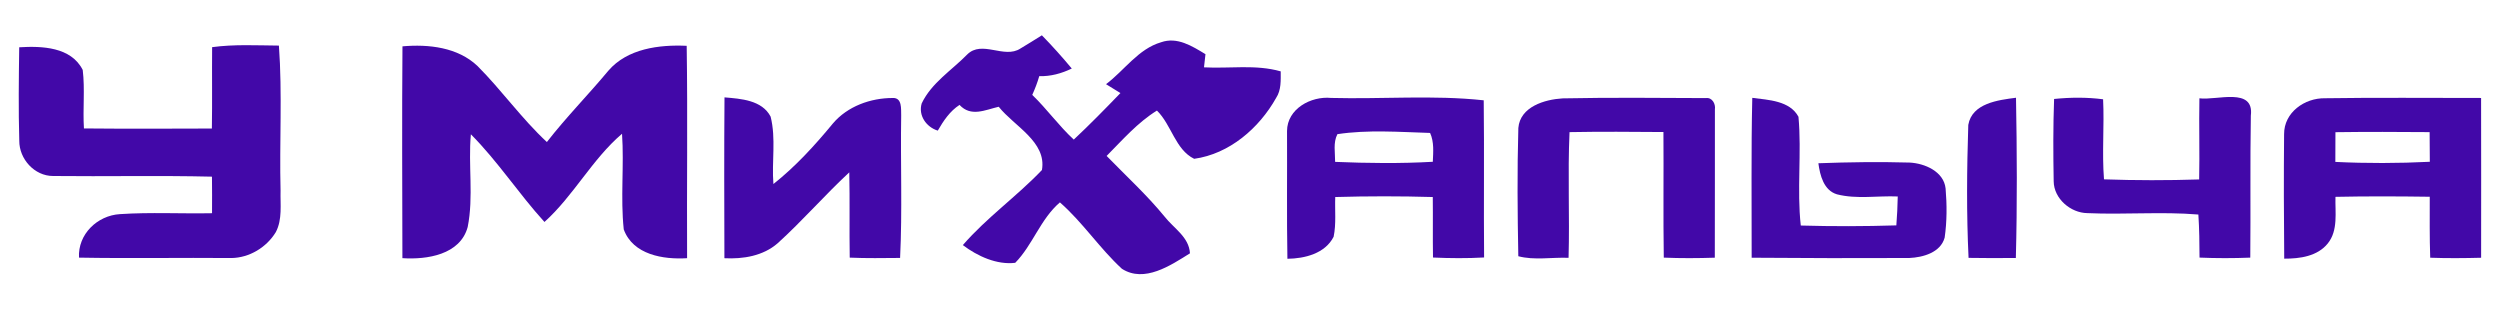 <?xml version="1.0" encoding="UTF-8"?> <svg xmlns="http://www.w3.org/2000/svg" width="800pt" height="100pt" viewBox="0 0 800 100" version="1.1"><g id="#4208a8ff"><path fill="#4208a8" opacity="1.00" d=" M 326.53 15.53 C 328.85 14.17 331.10 12.71 333.40 11.30 C 336.74 14.71 339.92 18.27 342.97 21.93 C 339.72 23.50 336.20 24.48 332.56 24.37 C 331.97 26.43 331.20 28.42 330.32 30.37 C 335.02 34.88 338.81 40.25 343.61 44.67 C 348.74 39.86 353.66 34.83 358.54 29.78 C 357.01 28.82 355.46 27.90 353.93 26.94 C 359.81 22.52 364.24 15.65 371.55 13.52 C 376.71 11.70 381.52 14.77 385.75 17.34 C 385.59 18.74 385.43 20.15 385.28 21.55 C 393.46 21.99 401.82 20.55 409.83 22.84 C 409.83 25.72 410.02 28.81 408.36 31.33 C 402.91 41.04 393.40 49.26 382.13 50.82 C 376.09 47.86 374.90 39.96 370.22 35.38 C 364.01 39.22 359.21 44.77 354.12 49.90 C 360.36 56.32 367.00 62.39 372.69 69.34 C 375.62 73.09 380.47 75.81 380.79 81.06 C 374.60 84.93 366.18 90.62 359.01 86.01 C 351.87 79.45 346.49 71.17 339.17 64.76 C 332.93 70.11 330.46 78.41 324.87 84.10 C 318.99 84.81 312.80 81.98 308.11 78.43 C 315.75 69.62 325.39 62.83 333.42 54.41 C 335.00 45.36 324.51 40.37 319.59 34.16 C 315.26 35.16 310.72 37.53 307.05 33.57 C 303.95 35.58 301.90 38.66 300.09 41.80 C 296.42 40.67 293.78 36.95 294.95 33.07 C 298.10 26.50 304.51 22.53 309.48 17.46 C 314.25 12.70 321.31 18.94 326.53 15.53 Z"></path><path fill="#4208a8" opacity="1.00" d=" M 6.15 15.13 C 13.38 14.69 22.74 14.99 26.47 22.38 C 27.22 28.58 26.46 34.87 26.86 41.10 C 40.51 41.23 54.16 41.18 67.80 41.13 C 67.94 32.45 67.80 23.77 67.88 15.09 C 74.97 14.13 82.13 14.53 89.25 14.59 C 90.38 30.03 89.38 45.53 89.78 61.00 C 89.66 65.42 90.40 70.21 88.26 74.28 C 85.30 79.15 79.81 82.49 74.06 82.57 C 57.80 82.42 41.54 82.74 25.28 82.44 C 24.87 74.97 31.14 68.95 38.39 68.52 C 48.19 67.87 58.03 68.42 67.85 68.23 C 67.88 64.33 67.87 60.43 67.83 56.53 C 50.88 56.12 33.92 56.51 16.97 56.32 C 11.02 56.32 6.13 50.87 6.17 45.04 C 5.88 35.08 6.01 25.10 6.15 15.13 Z"></path><path fill="#4208a8" opacity="1.00" d=" M 128.79 14.83 C 137.13 14.09 146.50 15.11 152.83 21.15 C 160.58 28.92 166.94 37.98 175.00 45.45 C 181.17 37.51 188.24 30.35 194.67 22.63 C 200.75 15.55 210.93 14.25 219.74 14.66 C 220.08 37.30 219.75 59.96 219.87 82.62 C 212.27 83.10 202.55 81.53 199.60 73.41 C 198.52 63.26 199.75 52.99 199.05 42.80 C 189.47 50.97 183.59 62.59 174.23 71.03 C 166.00 62.00 159.32 51.65 150.68 42.97 C 149.78 52.83 151.60 62.92 149.66 72.65 C 147.25 81.53 136.61 83.13 128.77 82.61 C 128.72 60.02 128.61 37.42 128.79 14.83 Z"></path><path fill="#4208a8" opacity="1.00" d=" M 231.84 31.16 C 237.10 31.59 243.85 32.04 246.60 37.32 C 248.37 44.37 246.91 51.71 247.49 58.89 C 254.61 53.25 260.77 46.49 266.53 39.51 C 271.18 34.02 278.57 31.36 285.63 31.36 C 288.76 31.19 288.30 34.88 288.38 36.99 C 288.13 52.17 288.77 67.37 288.03 82.54 C 282.66 82.58 277.28 82.68 271.91 82.44 C 271.76 73.34 271.97 64.24 271.77 55.15 C 263.88 62.46 256.82 70.63 248.84 77.85 C 244.17 81.91 237.80 82.94 231.81 82.63 C 231.76 65.47 231.70 48.31 231.84 31.16 Z"></path><path fill="#4208a8" opacity="1.00" d=" M 411.85 41.93 C 411.88 34.81 419.53 30.70 425.95 31.34 C 442.22 31.77 458.61 30.35 474.79 32.10 C 474.99 48.86 474.76 65.63 474.91 82.39 C 469.46 82.70 464.01 82.65 458.56 82.41 C 458.45 75.96 458.57 69.50 458.49 63.05 C 448.09 62.74 437.67 62.75 427.28 63.05 C 427.11 67.28 427.63 71.59 426.76 75.76 C 424.04 81.13 417.53 82.74 411.97 82.81 C 411.73 69.19 411.92 55.56 411.85 41.93 M 427.97 42.93 C 426.55 45.67 427.26 48.85 427.24 51.80 C 437.65 52.23 448.09 52.36 458.50 51.77 C 458.63 48.67 458.95 45.46 457.63 42.54 C 447.77 42.24 437.73 41.46 427.97 42.93 Z"></path><path fill="#4208a8" opacity="1.00" d=" M 485.87 40.95 C 486.44 34.14 494.28 31.83 500.03 31.48 C 515.30 31.17 530.60 31.32 545.88 31.39 C 547.88 31.10 549.04 33.23 548.77 34.99 C 548.74 50.81 548.79 66.64 548.74 82.46 C 543.30 82.64 537.85 82.67 532.41 82.44 C 532.20 69.04 532.40 55.65 532.30 42.25 C 522.28 42.17 512.27 42.09 502.25 42.28 C 501.64 55.69 502.32 69.10 501.94 82.50 C 496.63 82.29 490.92 83.35 485.86 81.99 C 485.60 68.32 485.48 54.62 485.87 40.95 Z"></path><path fill="#4208a8" opacity="1.00" d=" M 560.73 31.31 C 565.89 31.99 572.74 32.20 575.51 37.37 C 576.56 48.94 574.97 60.61 576.25 72.17 C 586.43 72.46 596.63 72.44 606.83 72.12 C 607.06 69.04 607.23 65.96 607.28 62.87 C 600.81 62.59 594.19 63.80 587.85 62.19 C 583.59 60.93 582.40 56.11 581.88 52.24 C 591.60 51.88 601.34 51.74 611.06 52.02 C 615.91 52.26 622.00 54.87 622.59 60.30 C 623.03 65.53 623.04 70.84 622.29 76.04 C 620.98 80.83 615.36 82.36 610.97 82.56 C 594.16 82.64 577.34 82.61 560.53 82.47 C 560.57 65.41 560.33 48.36 560.73 31.31 Z"></path><path fill="#4208a8" opacity="1.00" d=" M 629.85 39.97 C 631.05 33.04 639.40 32.01 645.12 31.28 C 645.43 48.37 645.52 65.47 645.07 82.55 C 640.02 82.62 634.98 82.59 629.94 82.52 C 629.26 68.36 629.39 54.14 629.85 39.97 Z"></path><path fill="#4208a8" opacity="1.00" d=" M 657.31 31.67 C 662.52 31.14 667.78 31.09 672.99 31.77 C 673.41 40.31 672.60 48.86 673.28 57.39 C 683.43 57.74 693.59 57.75 703.73 57.42 C 703.92 48.77 703.64 40.11 703.81 31.46 C 709.33 32.20 721.40 27.76 720.27 36.99 C 720.01 52.14 720.24 67.29 720.09 82.44 C 714.68 82.66 709.26 82.66 703.85 82.43 C 703.84 77.84 703.77 73.24 703.48 68.65 C 691.66 67.67 679.80 68.74 667.96 68.20 C 662.59 68.14 657.24 63.57 657.18 58.03 C 657.02 49.25 656.99 40.46 657.31 31.67 Z"></path><path fill="#4208a8" opacity="1.00" d=" M 730.91 42.95 C 730.86 35.97 737.49 31.32 744.02 31.44 C 760.66 31.18 777.31 31.37 793.95 31.35 C 793.99 48.39 793.97 65.44 793.96 82.48 C 788.53 82.62 783.09 82.67 777.67 82.47 C 777.43 75.97 777.53 69.46 777.52 62.96 C 767.46 62.82 757.40 62.77 747.35 62.99 C 747.20 67.97 748.27 73.69 744.90 77.89 C 741.59 82.03 735.91 82.79 730.95 82.77 C 730.82 69.50 730.79 56.22 730.91 42.95 M 747.34 42.30 C 747.33 45.47 747.35 48.64 747.31 51.81 C 757.38 52.30 767.47 52.27 777.54 51.77 C 777.52 48.61 777.52 45.44 777.48 42.28 C 767.43 42.20 757.38 42.16 747.34 42.30 Z"></path></g></svg> 